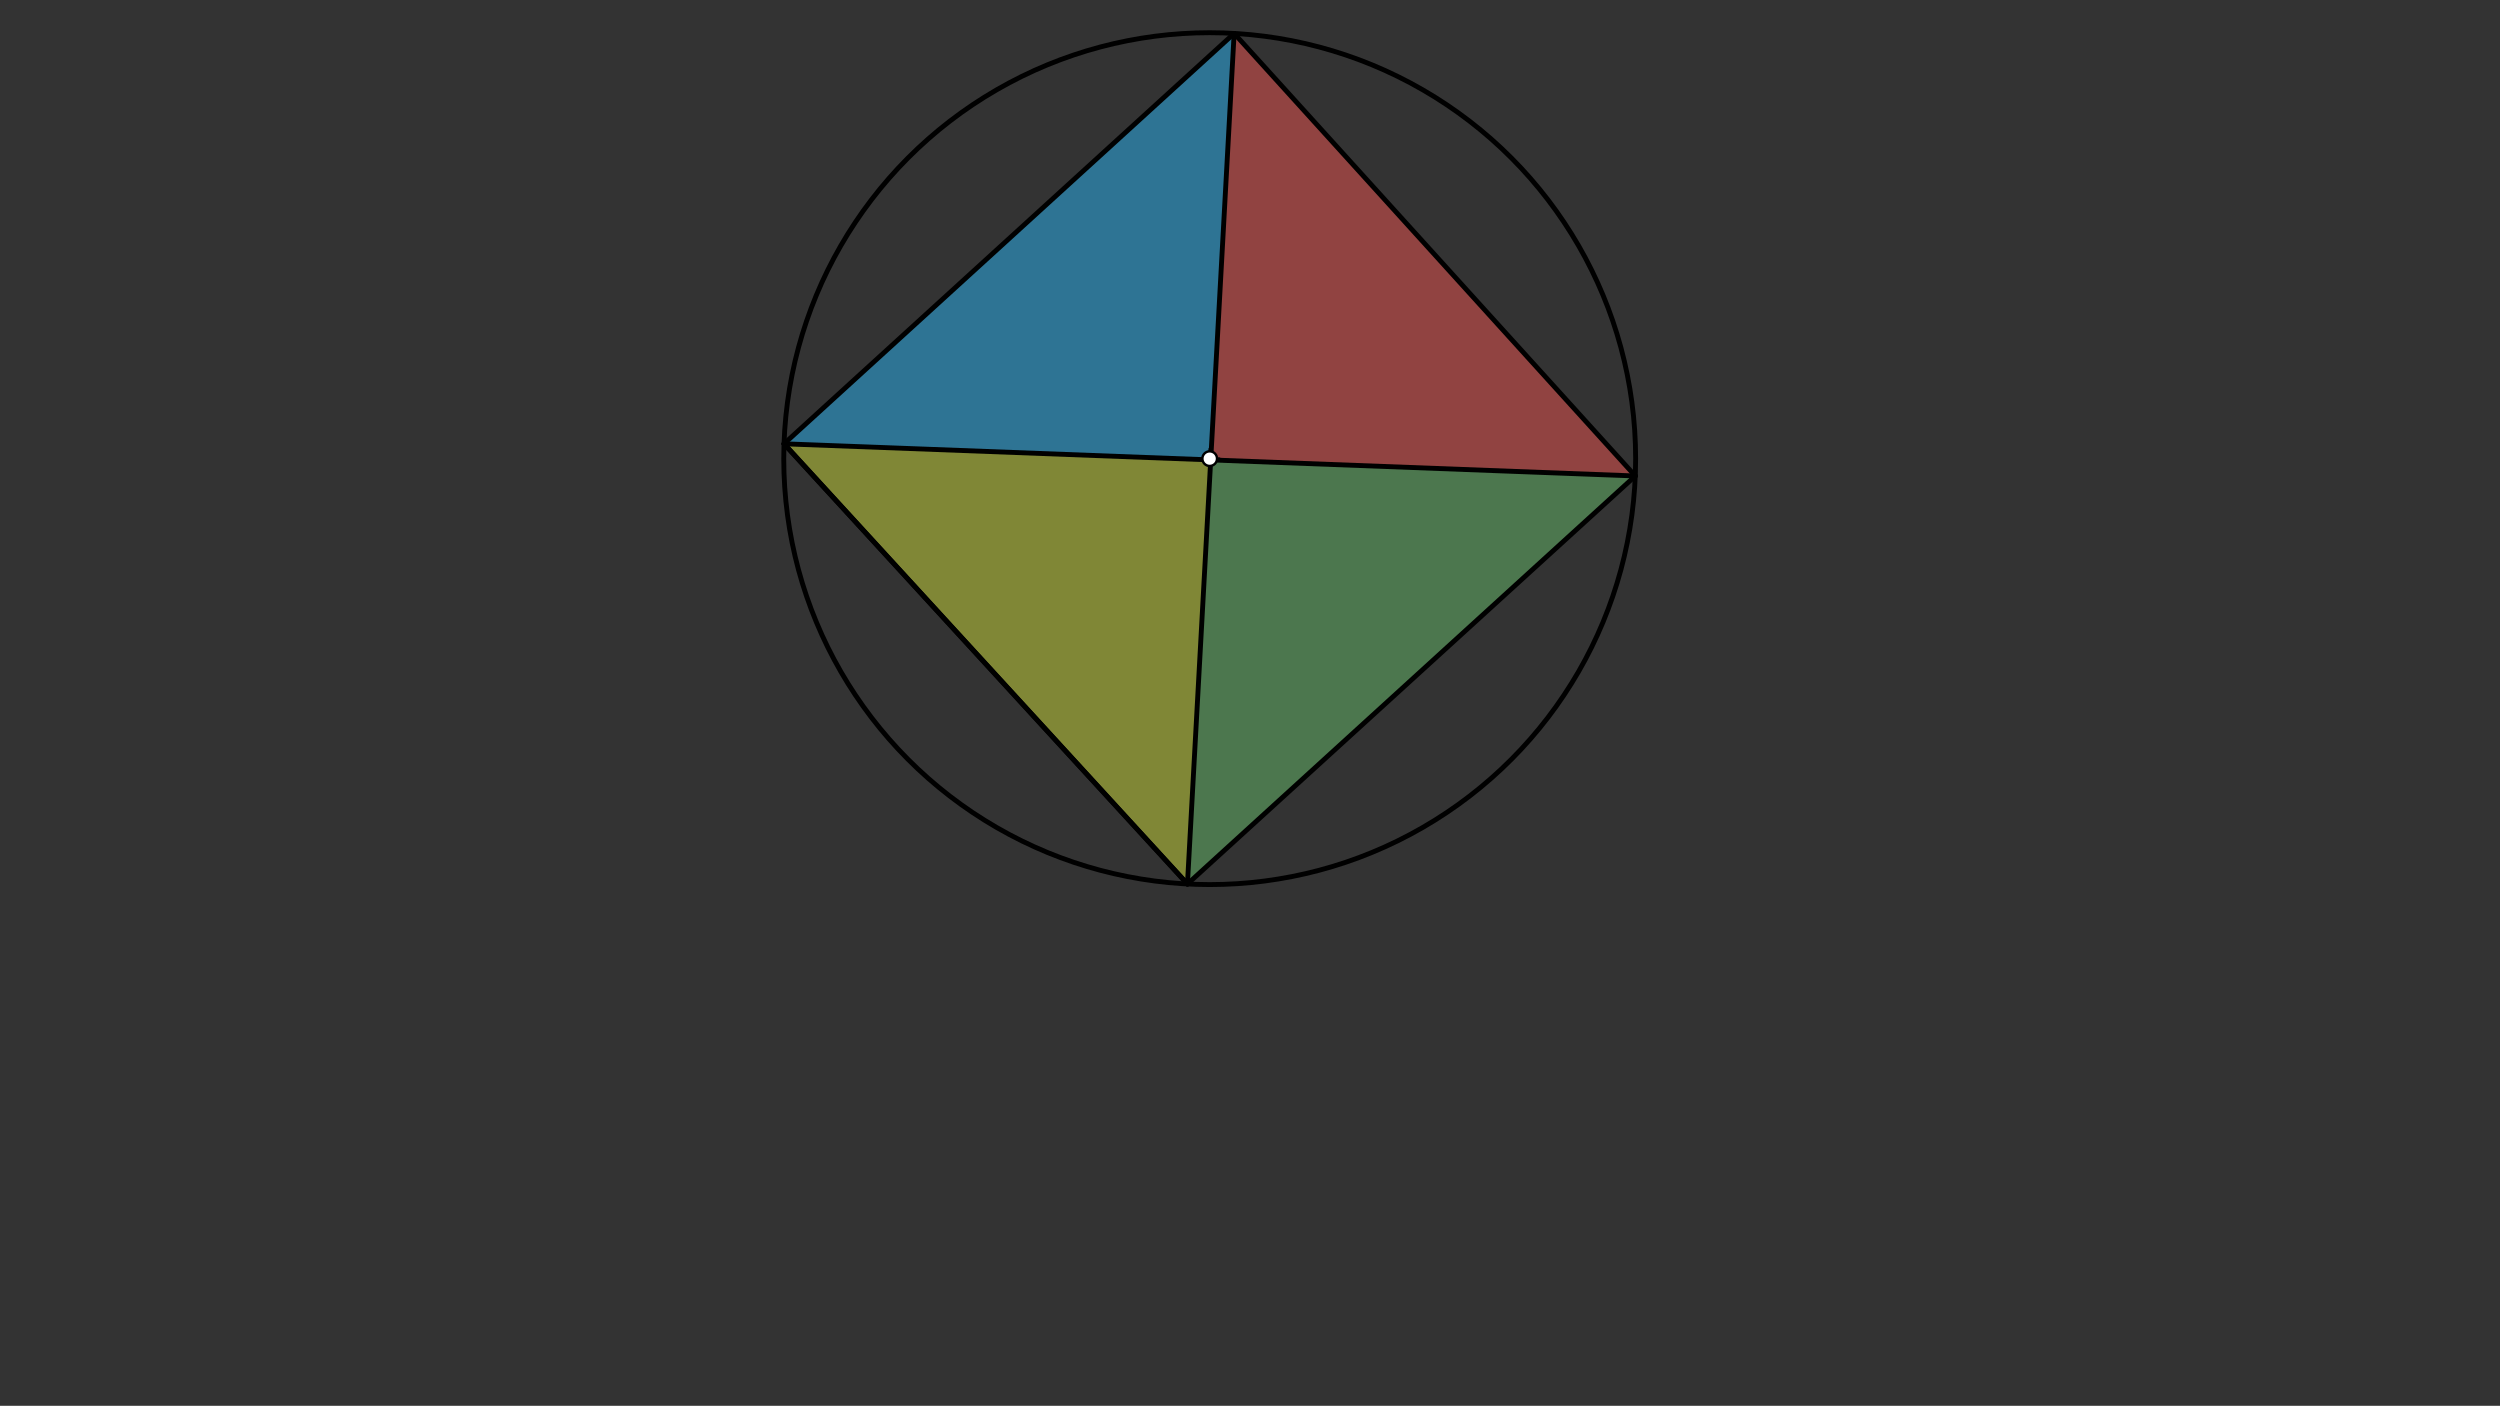 <svg xmlns="http://www.w3.org/2000/svg" class="svg--1it" height="100%" preserveAspectRatio="xMidYMid meet" viewBox="0 0 1023.307 575.433" width="100%"><rect x="0" y="0" width="1023.307" height="575.433" fill="#333333" stroke="none"/><defs><marker id="marker-arrow" markerHeight="16" markerUnits="userSpaceOnUse" markerWidth="24" orient="auto-start-reverse" refX="24" refY="4" viewBox="0 0 24 8"><path d="M 0 0 L 24 4 L 0 8 z" stroke="inherit"></path></marker></defs><g class="aux-layer--1FB"></g><g class="main-layer--3Vd"><g class="element--2qn"><g fill="#CDDC39" opacity="0.5"><path d="M 486.046 361.844 L 495.575 188.257 L 320.915 181.656 Z" stroke="none"></path></g></g><g class="element--2qn"><g fill="#66BB6A" opacity="0.5"><path d="M 495.575 188.257 L 669.359 194.824 Z" stroke="none"></path></g></g><g class="element--2qn"><g fill="#66BB6A" opacity="0.5"><path d="M 495.575 188.257 L 486.046 361.844 Z" stroke="none"></path></g></g><g class="element--2qn"><g fill="#66BB6A" opacity="0.5"><path d="M 495.575 188.257 L 486.046 361.844 L 669.359 194.824 Z" stroke="none"></path></g></g><g class="element--2qn"><g fill="#29B6F6" opacity="0.5"><path d="M 320.915 181.656 L 505.16 13.674 L 495.575 188.257 Z" stroke="none"></path></g></g><g class="element--2qn"><g fill="#EF5350" opacity="0.5"><path d="M 495.575 188.257 L 505.16 13.674 L 669.359 194.824 Z" stroke="none"></path></g></g><g class="element--2qn"><g class="center--1s5"><line x1="491.156" y1="187.734" x2="499.156" y2="187.734" stroke="#000000" stroke-width="1" stroke-linecap="round"></line><line x1="495.156" y1="183.734" x2="495.156" y2="191.734" stroke="#000000" stroke-width="1" stroke-linecap="round"></line><circle class="hit--230" cx="495.156" cy="187.734" r="4" stroke="none" fill="transparent"></circle></g><circle cx="495.156" cy="187.734" fill="none" r="174.347" stroke="#000000" stroke-dasharray="none" stroke-width="2"></circle></g><g class="element--2qn"><line stroke="#000000" stroke-dasharray="none" stroke-linecap="round" stroke-width="2" x1="320.915" x2="669.359" y1="181.656" y2="194.824"></line></g><g class="element--2qn"><line stroke="#000000" stroke-dasharray="none" stroke-linecap="round" stroke-width="2" x1="505.16" x2="486.046" y1="13.674" y2="361.844"></line></g><g class="element--2qn"><line stroke="#000000" stroke-dasharray="none" stroke-linecap="round" stroke-width="2" x1="320.915" x2="486.046" y1="181.656" y2="361.844"></line></g><g class="element--2qn"><line stroke="#000000" stroke-dasharray="none" stroke-linecap="round" stroke-width="2" x1="669.359" x2="486.046" y1="194.824" y2="361.844"></line></g><g class="element--2qn"><line stroke="#000000" stroke-dasharray="none" stroke-linecap="round" stroke-width="2" x1="486.046" x2="320.915" y1="361.844" y2="181.656"></line></g><g class="element--2qn"><line stroke="#000000" stroke-dasharray="none" stroke-linecap="round" stroke-width="2" x1="320.915" x2="505.16" y1="181.656" y2="13.674"></line></g><g class="element--2qn"><line stroke="#000000" stroke-dasharray="none" stroke-linecap="round" stroke-width="2" x1="505.16" x2="669.359" y1="13.674" y2="194.824"></line></g><g class="element--2qn"><circle cx="495.156" cy="187.734" r="3" stroke="#000000" stroke-width="1" fill="#ffffff"></circle>}</g></g><g class="snaps-layer--2PT"></g><g class="temp-layer--rAP"></g></svg>